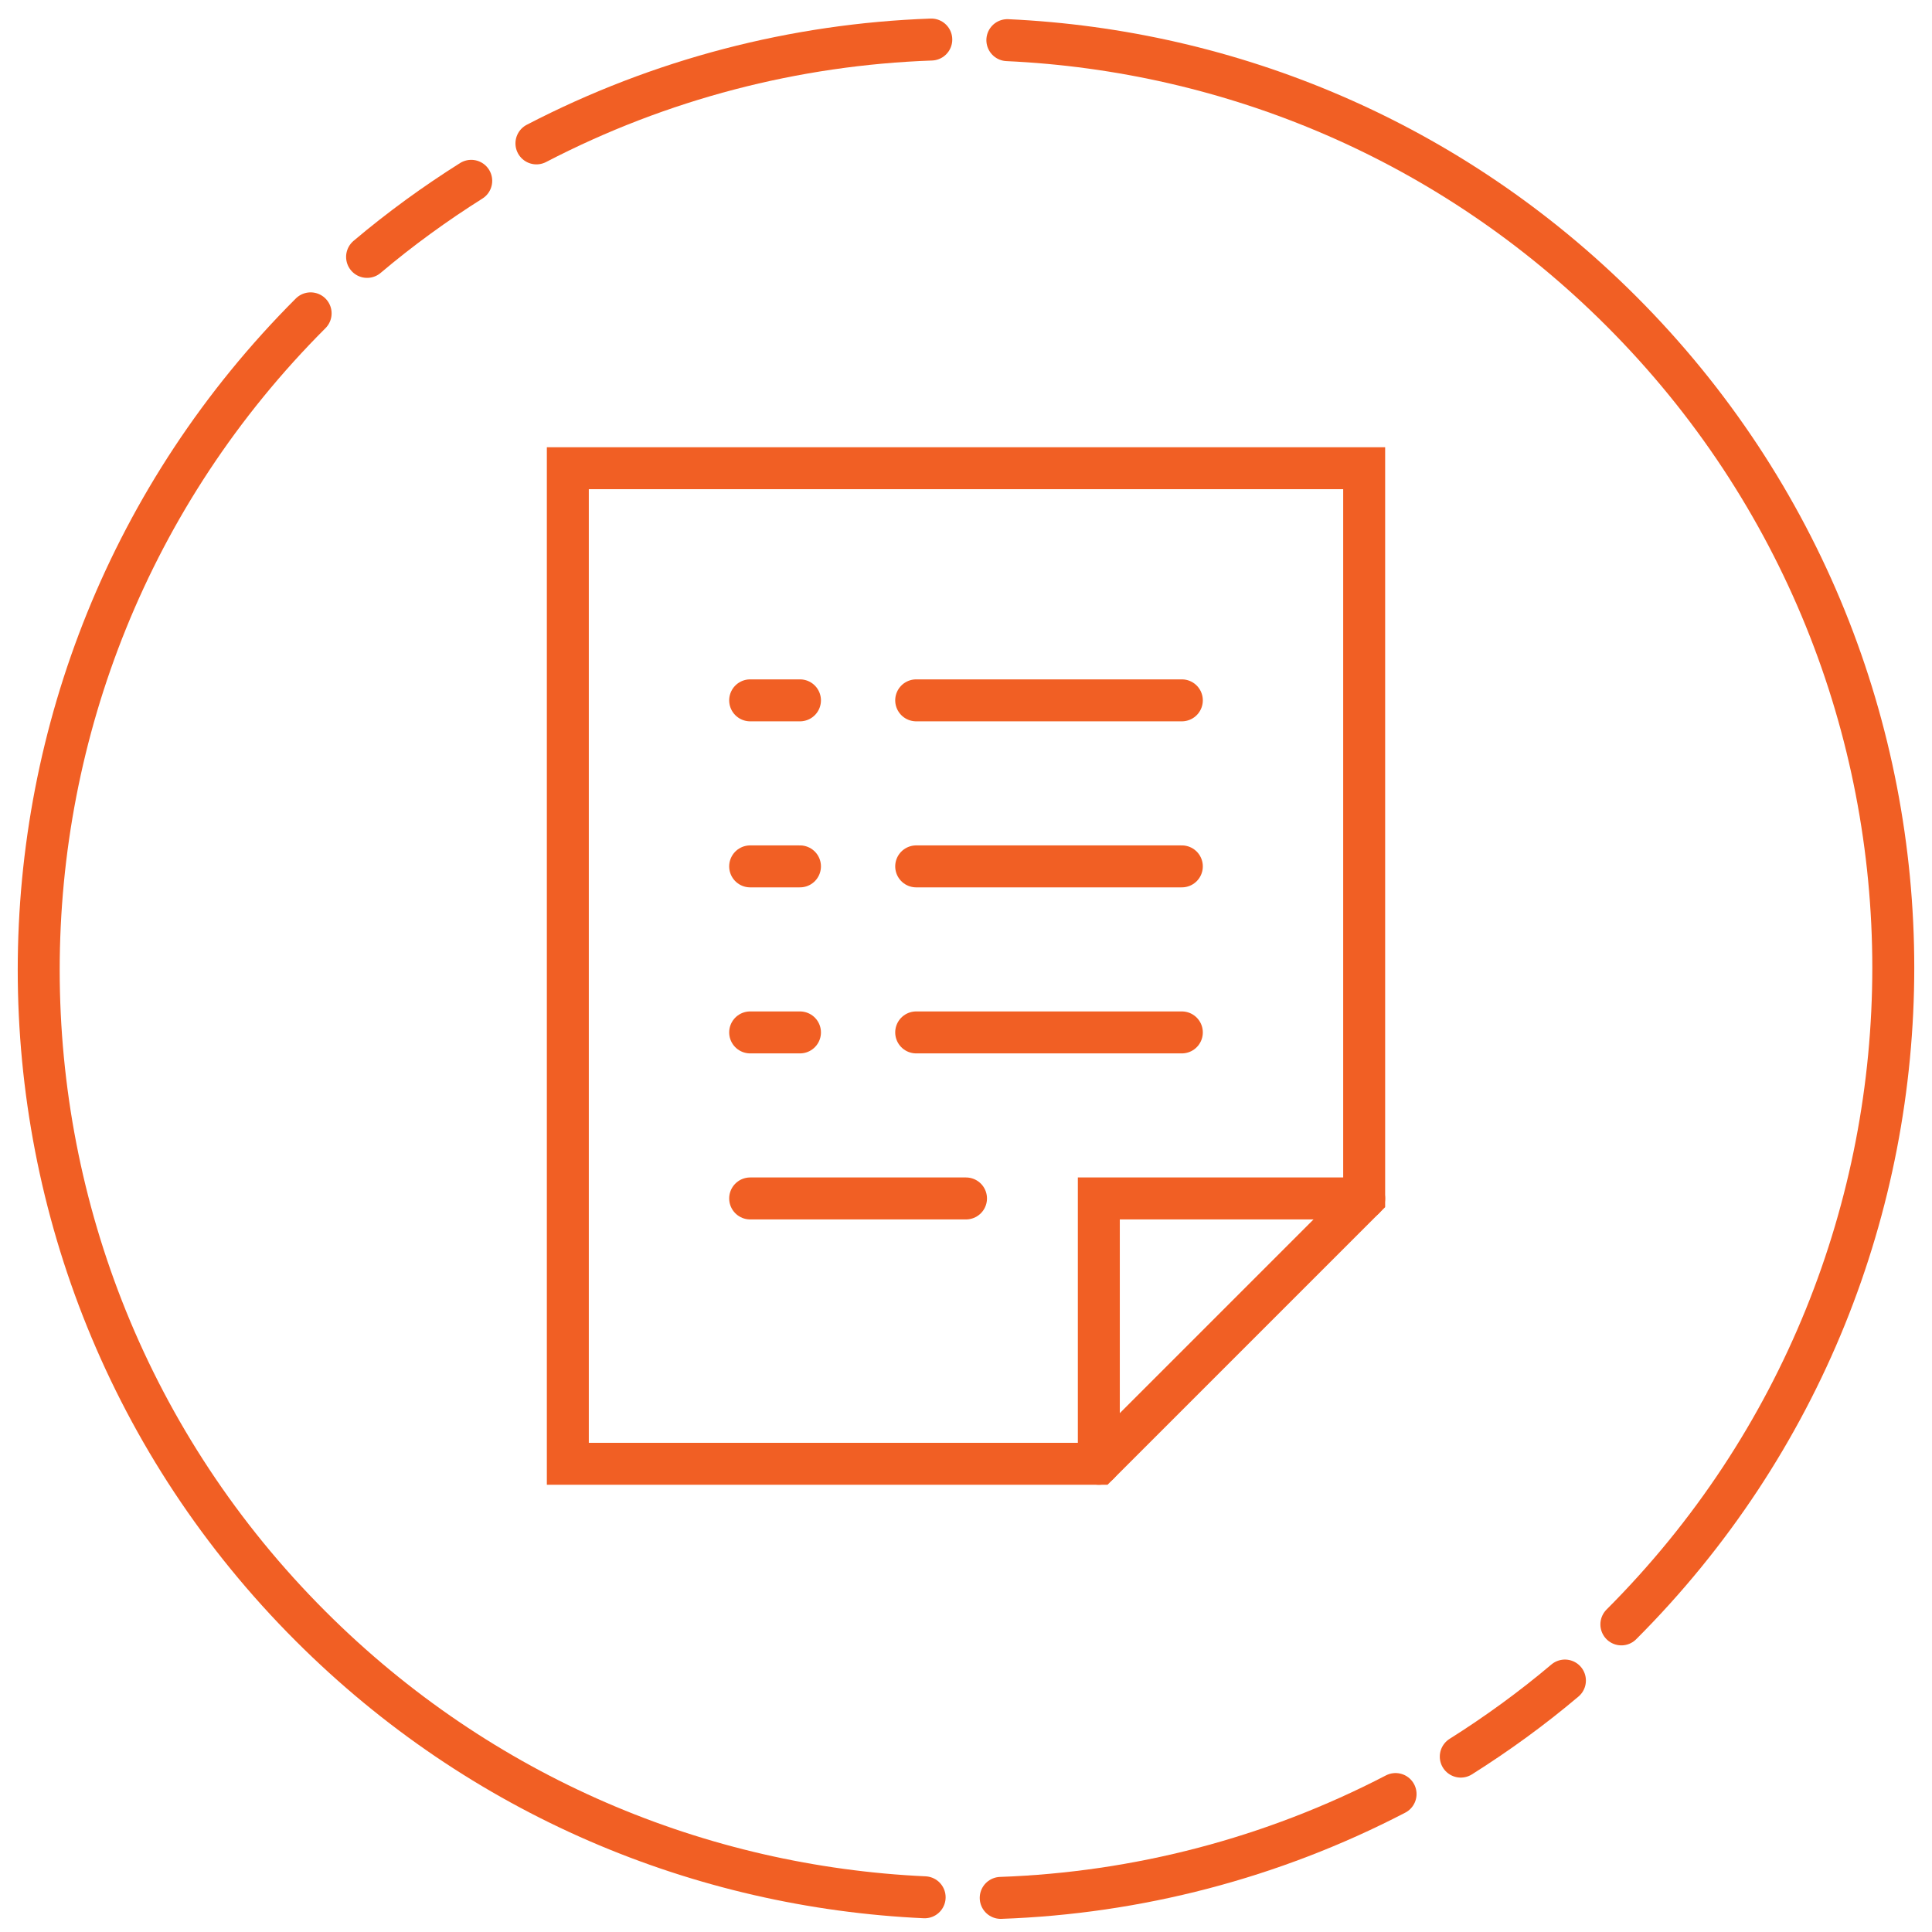 <?xml version="1.0" encoding="UTF-8"?><svg id="Layer_1" xmlns="http://www.w3.org/2000/svg" viewBox="0 0 64 64"><defs><style>.cls-1{fill:none;stroke:#f15f24;stroke-linecap:round;stroke-miterlimit:10;stroke-width:1.39px;}</style></defs><path class="cls-1" d="M46.23,59.43c-4.1,2.13-8.57,3.28-13.08,3.44"/><path class="cls-1" d="M51.84,55.67c-1.1.93-2.26,1.77-3.45,2.52"/><path class="cls-1" d="M30.63,62.85c-7.4-.34-14.69-3.33-20.34-8.98C-1.72,41.87-1.72,22.39,10.29,10.38"/><path class="cls-1" d="M17.77,4.75c4.1-2.13,8.57-3.28,13.08-3.44"/><path class="cls-1" d="M12.16,8.51c1.1-.93,2.26-1.77,3.45-2.52"/><path class="cls-1" d="M33.37,1.33c7.4.34,14.69,3.33,20.34,8.98,12.01,12.01,12.01,31.48,0,43.5"/><polyline class="cls-1" points="36.4 48.49 36.4 39.7 45.19 39.7"/><polygon class="cls-1" points="36.4 48.49 18.81 48.49 18.81 15.51 45.19 15.51 45.19 39.7 36.4 48.49"/><line class="cls-1" x1="30.35" y1="23.2" x2="39.15" y2="23.2"/><line class="cls-1" x1="24.85" y1="39.7" x2="32" y2="39.7"/><line class="cls-1" x1="24.85" y1="23.2" x2="26.5" y2="23.2"/><line class="cls-1" x1="30.35" y1="28.7" x2="39.15" y2="28.7"/><line class="cls-1" x1="24.85" y1="28.7" x2="26.5" y2="28.7"/><line class="cls-1" x1="30.35" y1="34.2" x2="39.15" y2="34.2"/><line class="cls-1" x1="24.85" y1="34.2" x2="26.5" y2="34.2"/></svg>